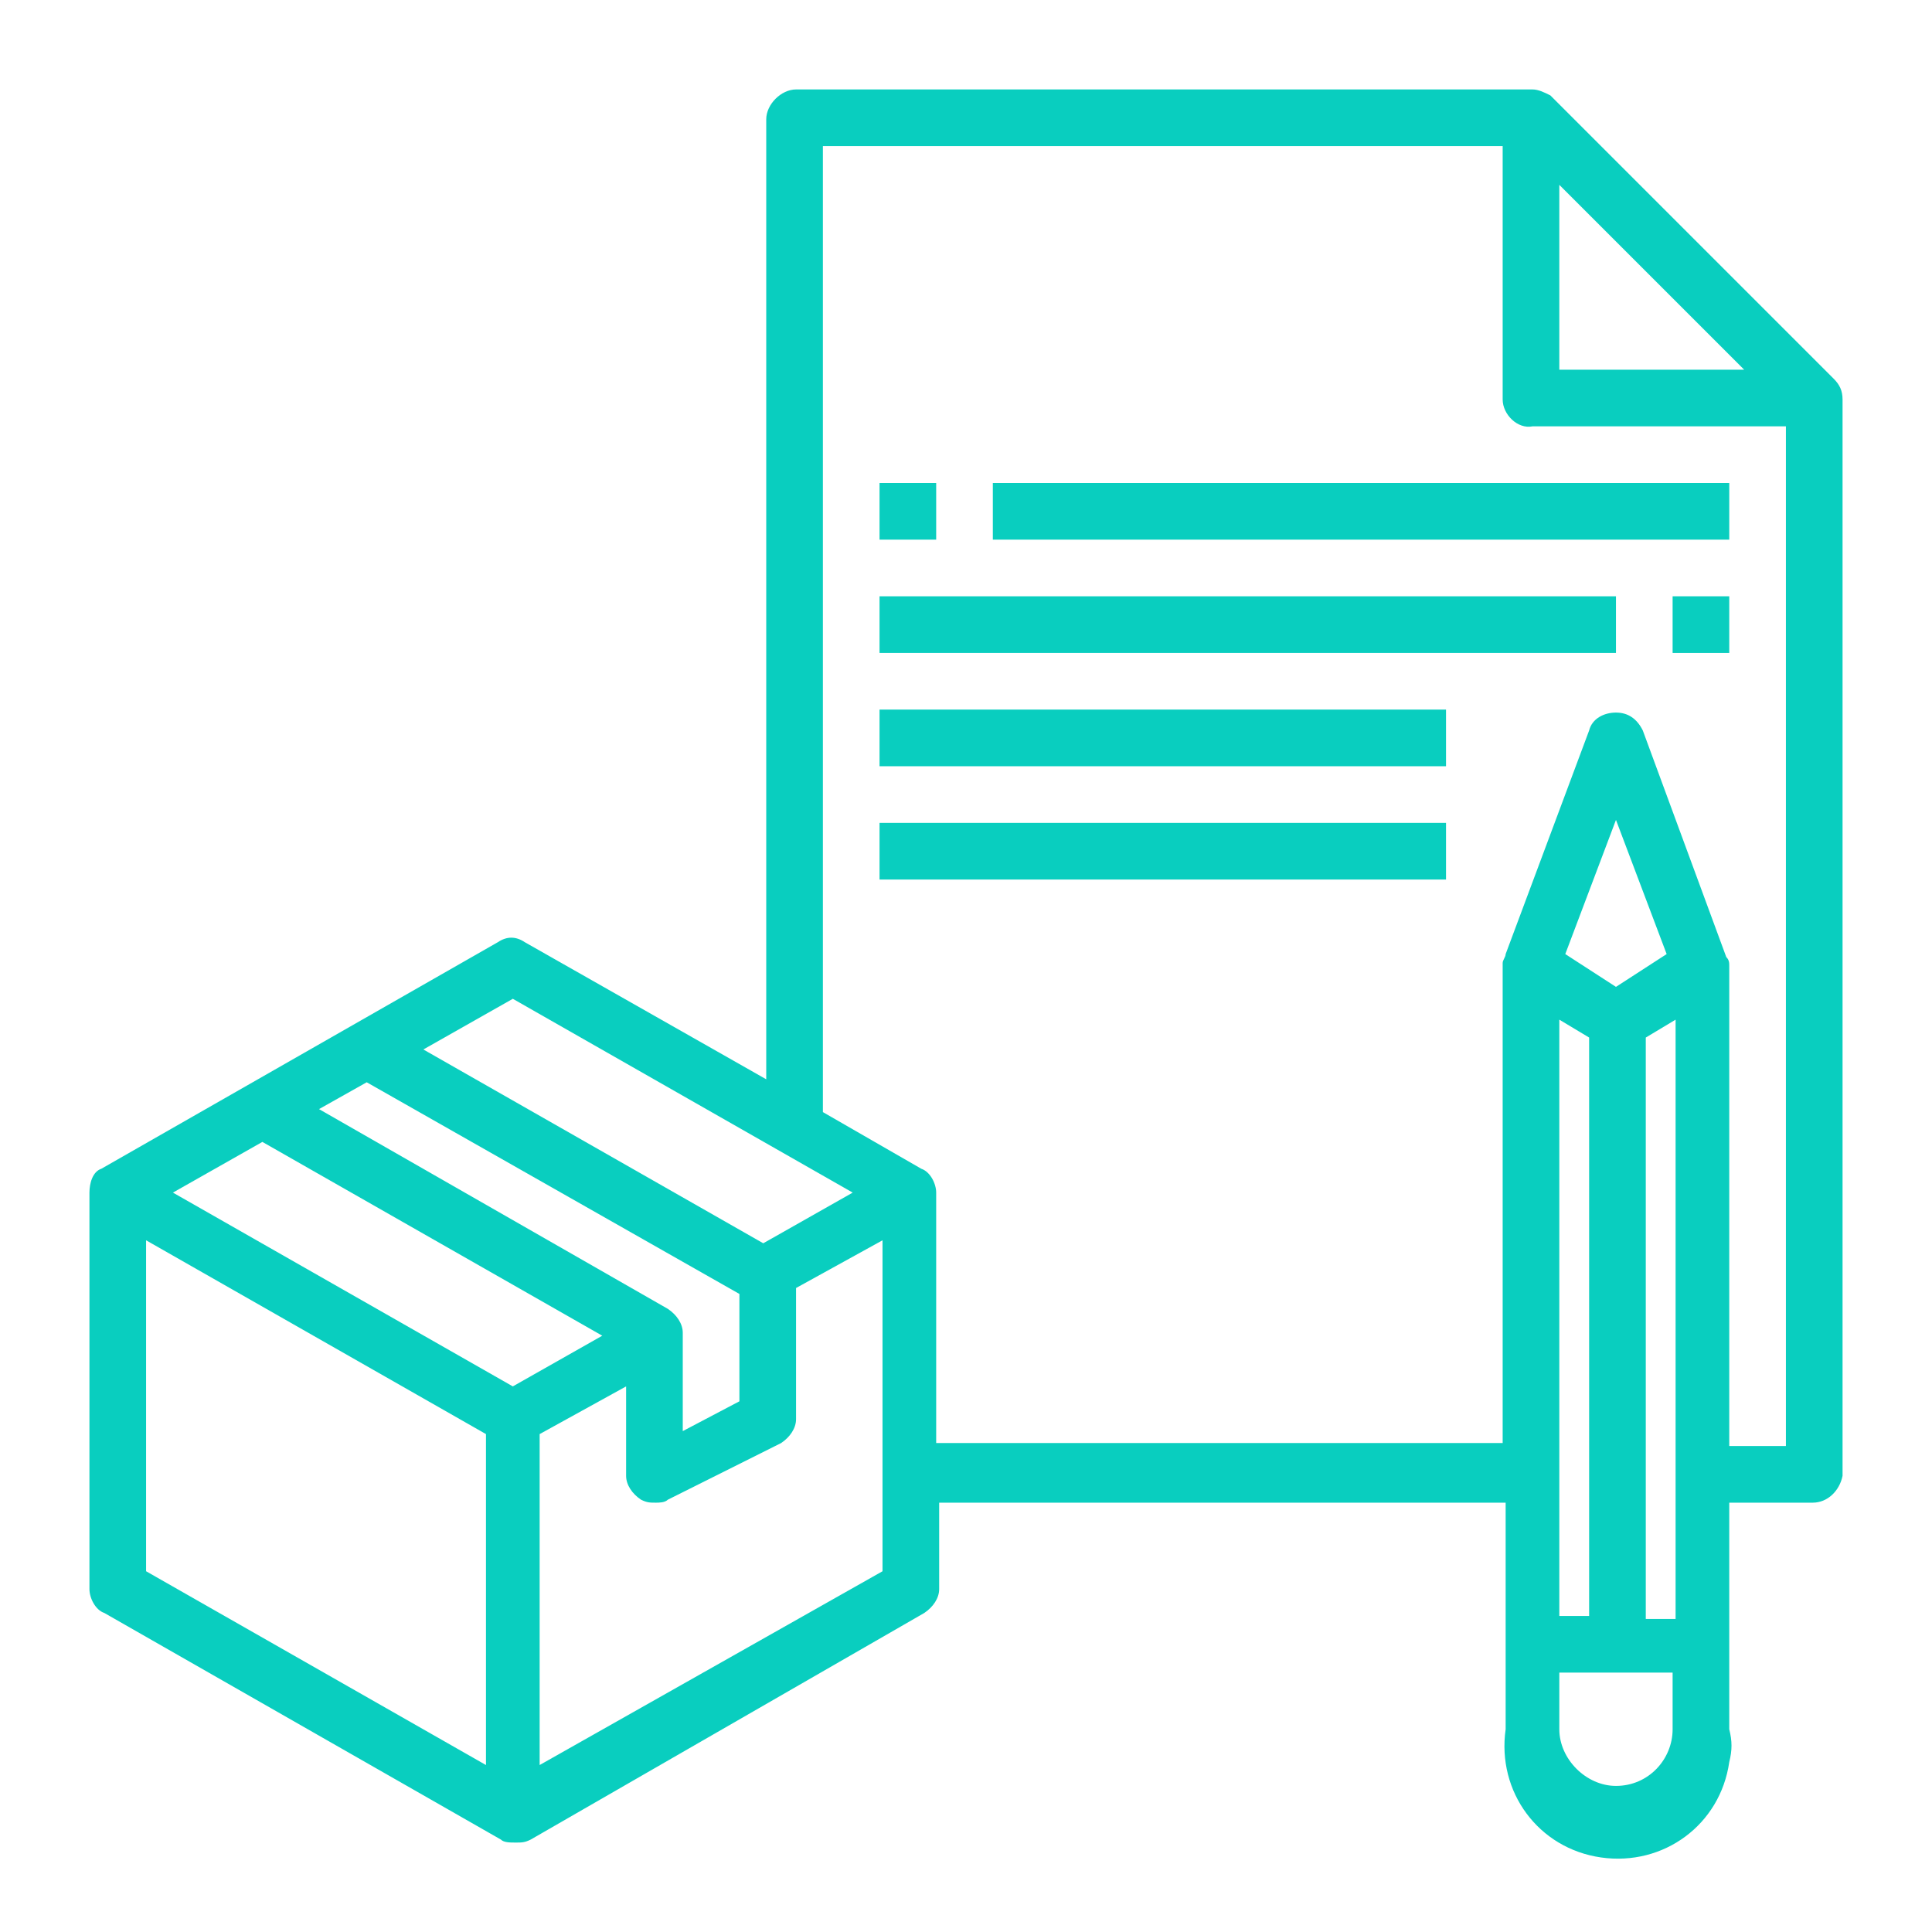 <?xml version="1.0" encoding="utf-8"?>
<!-- Generator: Adobe Illustrator 26.0.3, SVG Export Plug-In . SVG Version: 6.00 Build 0)  -->
<svg version="1.1" id="Layer_1" xmlns="http://www.w3.org/2000/svg" xmlns:xlink="http://www.w3.org/1999/xlink" x="0px" y="0px"
	 viewBox="0 0 64.8 64.8" style="enable-background:new 0 0 64.8 64.8;" xml:space="preserve">
<style type="text/css">
	.st0{fill:#09CEBF;}
</style>
<path class="st0" d="M61.5,12.7L52,3.2C51.8,3.1,51.6,3,51.4,3H26.7c-0.5,0-1,0.5-1,1v32.2l-8.1-4.6c-0.3-0.2-0.6-0.2-0.9,0
	L3.4,39.2C3.1,39.3,3,39.7,3,40v13.3c0,0.3,0.2,0.7,0.5,0.8l13.3,7.6c0.1,0.1,0.3,0.1,0.5,0.1c0.2,0,0.3,0,0.5-0.1L31,54.1
	c0.3-0.2,0.5-0.5,0.5-0.8v-2.9h19V58c-0.3,2.1,1.1,4,3.2,4.3c2.1,0.3,4-1.1,4.3-3.2c0.1-0.4,0.1-0.7,0-1.1v-7.6h2.8
	c0.5,0,0.9-0.4,1-0.9c0,0,0,0,0,0V13.4C61.8,13.1,61.7,12.9,61.5,12.7z M52.3,6.2l6.2,6.2h-6.2V6.2z M17.2,33.5L28.6,40l-3,1.7
	l-11.4-6.5L17.2,33.5z M22.4,43.9l-11.7-6.7l1.6-0.9l12.5,7.1V47l-1.9,1v-3.3C22.9,44.4,22.7,44.1,22.4,43.9z M8.8,38.3l11.4,6.5
	l-3,1.7L5.8,40L8.8,38.3z M4.9,41.6l11.4,6.5v11.1L4.9,52.7V41.6z M18.1,59.2V48.1l2.9-1.6v3c0,0.3,0.2,0.6,0.5,0.8
	c0.2,0.1,0.3,0.1,0.5,0.1c0.1,0,0.3,0,0.4-0.1l3.8-1.9c0.3-0.2,0.5-0.5,0.5-0.8v-4.4l2.9-1.6v11.1L18.1,59.2z M53.3,34.8v19.4h-1
	V34.2L53.3,34.8z M55.2,34.8l1-0.6v20.1h-1V34.8z M54.2,33.1L52.5,32l1.7-4.5l1.7,4.5L54.2,33.1z M54.2,59.9c-1,0-1.9-0.9-1.9-1.9v0
	v-1.9h3.8V58C56.1,59,55.3,59.9,54.2,59.9z M59.9,48.5H58V32.4c0-0.1,0-0.2-0.1-0.3l-2.8-7.6c-0.2-0.4-0.5-0.6-0.9-0.6
	c-0.4,0-0.8,0.2-0.9,0.6L50.5,32c0,0.1-0.1,0.2-0.1,0.3v16.1h-19V40c0-0.3-0.2-0.7-0.5-0.8l-3.3-1.9V4.9h22.8v8.5c0,0.5,0.5,1,1,0.9
	h8.5V48.5z"/>
<path class="st0" d="M29.5,16.2h1.9v1.9h-1.9V16.2z"/>
<path class="st0" d="M33.3,16.2H58v1.9H33.3V16.2z"/>
<path class="st0" d="M56.1,20H58v1.9h-1.9V20z"/>
<path class="st0" d="M29.5,20h24.7v1.9H29.5V20z"/>
<path class="st0" d="M29.5,23.8h19v1.9h-19L29.5,23.8z"/>
<path class="st0" d="M29.5,27.6h19v1.9h-19L29.5,27.6z"/>
</svg>
